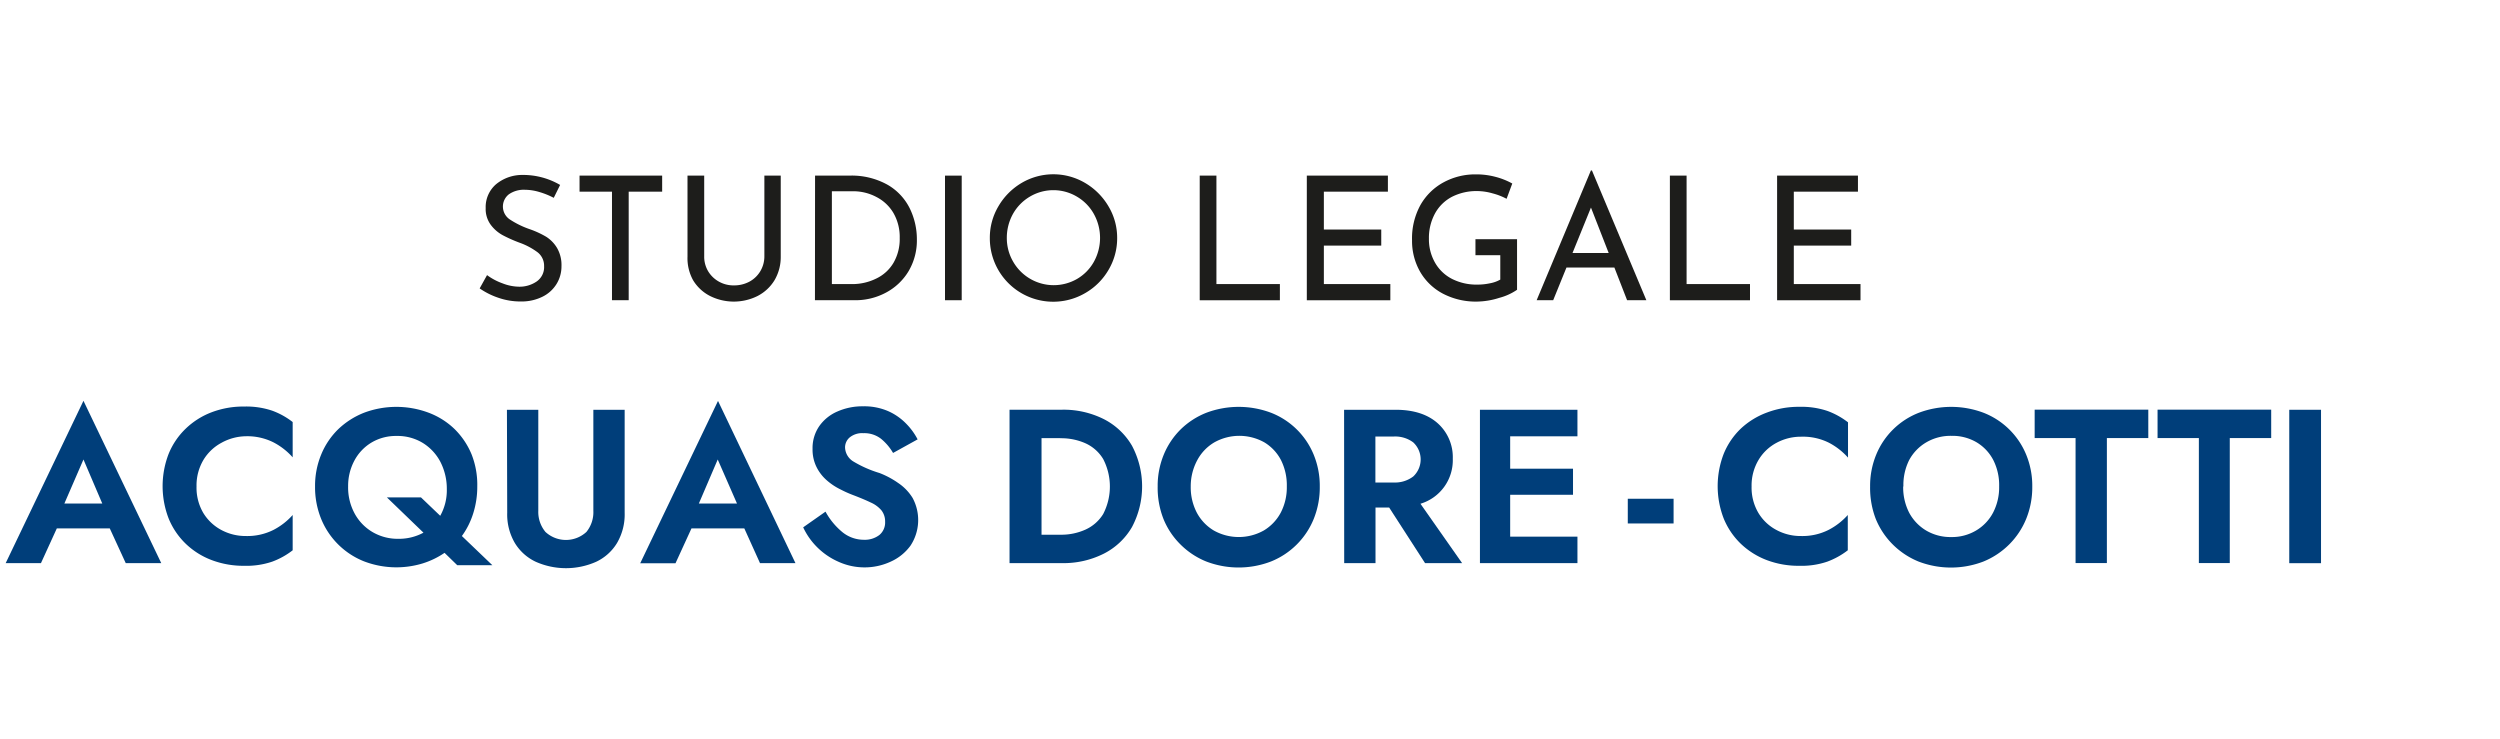 <svg id="Layer_1" data-name="Layer 1" xmlns="http://www.w3.org/2000/svg" viewBox="0 0 440 130">
  <defs>
    <style>
      .cls-1 {
        fill: #1d1d1b;
      }

      .cls-2 {
        fill: #003e7a;
      }
    </style>
  </defs>
  <g id="Studio_Legale_Acquas_Dore-Cotti_Logotipo_03" data-name="Studio Legale Acquas Dore-Cotti Logotipo 03">
    <path class="cls-1" d="M94.91,33.79a9,9,0,0,0-2.52-.39,4.57,4.57,0,0,0-2.83.8,2.73,2.73,0,0,0,.18,4.43,15.61,15.61,0,0,0,3.5,1.71,16.19,16.19,0,0,1,2.87,1.32,5.9,5.9,0,0,1,1.94,2,6,6,0,0,1,.77,3.21A5.9,5.9,0,0,1,97.94,50a6,6,0,0,1-2.5,2.24,8.28,8.28,0,0,1-3.8.82,11.77,11.77,0,0,1-3.92-.65,13.06,13.06,0,0,1-3.3-1.65l1.3-2.34a10.44,10.44,0,0,0,2.7,1.44,8.29,8.29,0,0,0,2.94.6,5.33,5.33,0,0,0,3.08-.91,3.07,3.07,0,0,0,1.32-2.7,3,3,0,0,0-1.11-2.42,12.08,12.08,0,0,0-3.11-1.68,24.59,24.59,0,0,1-3.07-1.36,6.5,6.5,0,0,1-2.11-1.84,4.7,4.7,0,0,1-.88-2.93,5.3,5.3,0,0,1,1.8-4.17A7.21,7.21,0,0,1,92,30.79a12.9,12.9,0,0,1,6.58,1.76l-1.12,2.27A13.32,13.32,0,0,0,94.91,33.79Z"/>
    <path class="cls-1" d="M116.54,30.91v2.82h-5.89V52.84h-2.94V33.73H102V30.91Z"/>
    <path class="cls-1" d="M124.61,47.7a5.09,5.09,0,0,0,1.89,1.85,5.24,5.24,0,0,0,2.66.68,5.69,5.69,0,0,0,2.74-.66,5,5,0,0,0,1.93-1.86,5.1,5.1,0,0,0,.7-2.63V30.91h2.88V45.17a8,8,0,0,1-1.09,4.14,7.49,7.49,0,0,1-3,2.79,9.36,9.36,0,0,1-8.34,0,7.43,7.43,0,0,1-3-2.79A8,8,0,0,1,121,45.17V30.91h2.94V45.08A5,5,0,0,0,124.61,47.7Z"/>
    <path class="cls-1" d="M143.45,30.91h6a12.94,12.94,0,0,1,6.78,1.62,9.82,9.82,0,0,1,3.91,4.19,12.35,12.35,0,0,1,1.23,5.41,10.61,10.61,0,0,1-1.48,5.63,10.2,10.2,0,0,1-4,3.76,11.35,11.35,0,0,1-5.4,1.32h-7.06ZM149.94,50a9.51,9.51,0,0,0,4.33-1,7,7,0,0,0,3-2.77,8.34,8.34,0,0,0,1.08-4.34,8.47,8.47,0,0,0-1.12-4.43,7.38,7.38,0,0,0-3-2.8,8.67,8.67,0,0,0-4-1h-3.82V50Z"/>
    <path class="cls-1" d="M169.26,30.91V52.84h-2.94V30.91Z"/>
    <path class="cls-1" d="M175.72,36.31a11.48,11.48,0,0,1,4.08-4.11,11,11,0,0,1,11.18,0,11.56,11.56,0,0,1,4.11,4.11,10.75,10.75,0,0,1,1.53,5.58,10.89,10.89,0,0,1-1.52,5.61A11.17,11.17,0,0,1,191,51.58a11.16,11.16,0,0,1-16.79-9.69A10.83,10.83,0,0,1,175.72,36.31Zm2.61,9.77a8.2,8.2,0,0,0,3,3,8.22,8.22,0,0,0,8.25,0,8,8,0,0,0,2.94-3,8.68,8.68,0,0,0,0-8.42,8.08,8.08,0,0,0-3-3.06,8.09,8.09,0,0,0-8.25,0,8.16,8.16,0,0,0-3,3.07,8.65,8.65,0,0,0-1.07,4.22A8.23,8.23,0,0,0,178.33,46.08Z"/>
    <path class="cls-1" d="M214.09,30.91V50h11.17v2.85H211.15V30.91Z"/>
    <path class="cls-1" d="M244.27,30.91v2.82H233V40.4h10.1v2.83H233V50H244.7v2.85H230V30.91Z"/>
    <path class="cls-1" d="M263.88,52.42a13.42,13.42,0,0,1-3.95.66,12.5,12.5,0,0,1-6-1.41,10,10,0,0,1-4-3.86,10.9,10.9,0,0,1-1.41-5.52A12.21,12.21,0,0,1,250,36.08a10.33,10.33,0,0,1,4.09-4,11.66,11.66,0,0,1,5.64-1.39,13.09,13.09,0,0,1,3.49.44,12.53,12.53,0,0,1,2.94,1.17l-1,2.69a11,11,0,0,0-2.44-.95,10.08,10.08,0,0,0-2.65-.41,9.52,9.52,0,0,0-4.51,1,7.23,7.23,0,0,0-3,2.94A9,9,0,0,0,251.49,42a8.3,8.3,0,0,0,1.07,4.22,7.23,7.23,0,0,0,3,2.87,9.48,9.48,0,0,0,4.43,1,10.38,10.38,0,0,0,2.24-.23,5.78,5.78,0,0,0,1.82-.65V44.92h-4.37V42.1H267V51A9.93,9.93,0,0,1,263.88,52.42Z"/>
    <path class="cls-1" d="M284.13,47.08H275.7l-2.34,5.76h-2.91L280,30h.18l9.58,22.84h-3.39Zm-1-2.55-3.12-8-3.25,8Z"/>
    <path class="cls-1" d="M296.84,30.91V50H308v2.85H293.9V30.91Z"/>
    <path class="cls-1" d="M327,30.91v2.82H315.71V40.4h10.1v2.83h-10.1V50h11.74v2.85H312.77V30.91Z"/>
    <path class="cls-2" d="M22.13,99.11,19.32,93H10L7.21,99.11H1L14.69,70.54,28.38,99.11ZM14.69,80.87l-3.36,7.75H18Z"/>
    <path class="cls-2" d="M34.59,85.62a8.75,8.75,0,0,0,1.19,4.66,8.26,8.26,0,0,0,3.18,3,9,9,0,0,0,4.3,1.06,10.25,10.25,0,0,0,4.88-1.08,11.75,11.75,0,0,0,3.37-2.62v6.21a13.38,13.38,0,0,1-3.6,2,14.1,14.1,0,0,1-4.92.73,15.75,15.75,0,0,1-5.72-1,13.42,13.42,0,0,1-4.59-2.89,13,13,0,0,1-3-4.44,15.77,15.77,0,0,1,0-11.37,12.85,12.85,0,0,1,3-4.43,13.45,13.45,0,0,1,4.59-2.9,15.75,15.75,0,0,1,5.72-1,14.34,14.34,0,0,1,4.92.73,13.15,13.15,0,0,1,3.6,2v6.21a11.77,11.77,0,0,0-3.37-2.63,10.25,10.25,0,0,0-4.88-1.08A9.09,9.09,0,0,0,39,77.92a8.26,8.26,0,0,0-3.18,3A8.79,8.79,0,0,0,34.59,85.62Z"/>
    <path class="cls-2" d="M55.45,85.62A14.4,14.4,0,0,1,56.53,80a13.24,13.24,0,0,1,3-4.46,14,14,0,0,1,4.57-2.91,16.21,16.21,0,0,1,11.32,0A13.33,13.33,0,0,1,80,75.51a13.51,13.51,0,0,1,3,4.46A14.58,14.58,0,0,1,84,85.62a15.49,15.49,0,0,1-.71,4.72,13.65,13.65,0,0,1-2,4l5.36,5.13H80.47L78.24,97.3a14.37,14.37,0,0,1-3.88,1.87,15.9,15.9,0,0,1-10.31-.38,13.53,13.53,0,0,1-7.54-7.5A14.79,14.79,0,0,1,55.45,85.62Zm5.82,0a9.59,9.59,0,0,0,1.18,4.82,8.46,8.46,0,0,0,3.18,3.24,8.75,8.75,0,0,0,4.47,1.15,9.05,9.05,0,0,0,4.43-1.08l-6.44-6.21h6l3.39,3.24a9.18,9.18,0,0,0,1.16-4.66,10.38,10.38,0,0,0-1.08-4.73A8.61,8.61,0,0,0,74.48,78a8.51,8.51,0,0,0-4.69-1.27,8.34,8.34,0,0,0-4.41,1.16,8.17,8.17,0,0,0-3,3.16A9.44,9.44,0,0,0,61.27,85.62Z"/>
    <path class="cls-2" d="M89.22,72.12h5.52V89.9A5.5,5.5,0,0,0,96,93.62a5.31,5.31,0,0,0,7.21,0,5.5,5.5,0,0,0,1.22-3.72V72.12h5.51V90.24a9.94,9.94,0,0,1-1.35,5.34,8.52,8.52,0,0,1-3.68,3.3,13.1,13.1,0,0,1-10.6,0,8.55,8.55,0,0,1-3.69-3.3,9.94,9.94,0,0,1-1.35-5.34Z"/>
    <path class="cls-2" d="M133.76,99.11,131,93h-9.3l-2.81,6.13h-6.21l13.69-28.57L140,99.11Zm-7.44-18.24L123,88.62h6.71Z"/>
    <path class="cls-2" d="M145.29,90.05a12.23,12.23,0,0,0,3,3.63A6,6,0,0,0,152.08,95a4.19,4.19,0,0,0,2.7-.85,2.85,2.85,0,0,0,1-2.32,3.15,3.15,0,0,0-.64-2,5.22,5.22,0,0,0-1.89-1.39c-.83-.4-1.86-.83-3.06-1.29a20.09,20.09,0,0,1-2.24-1,10.8,10.8,0,0,1-2.35-1.54,7.6,7.6,0,0,1-1.85-2.33,6.93,6.93,0,0,1-.74-3.28,6.81,6.81,0,0,1,1.18-4,7.53,7.53,0,0,1,3.2-2.58,10.88,10.88,0,0,1,4.53-.91,10.53,10.53,0,0,1,4.44.87,10.1,10.1,0,0,1,3.14,2.2,11.39,11.39,0,0,1,2,2.75l-4.32,2.39a9.19,9.19,0,0,0-2.1-2.48,4.79,4.79,0,0,0-3.11-1,3.47,3.47,0,0,0-2.43.75,2.31,2.31,0,0,0-.81,1.75,3,3,0,0,0,1.51,2.51,20.22,20.22,0,0,0,4.55,2A15.17,15.17,0,0,1,158.07,85a8.57,8.57,0,0,1,2.55,2.64,8.19,8.19,0,0,1-.37,8.39,8.72,8.72,0,0,1-3.51,2.83,10.89,10.89,0,0,1-4.59,1,11.09,11.09,0,0,1-4.6-1,12.33,12.33,0,0,1-3.72-2.54,12.11,12.11,0,0,1-2.47-3.51Z"/>
    <path class="cls-2" d="M186.86,99.11h-9.18v-27h9.18a15.79,15.79,0,0,1,7.42,1.66,12.08,12.08,0,0,1,4.95,4.68,15.27,15.27,0,0,1,0,14.31,12,12,0,0,1-4.95,4.68A15.79,15.79,0,0,1,186.86,99.11Zm-.2-22h-3.35v17h3.35a10.33,10.33,0,0,0,4.36-.89,7.09,7.09,0,0,0,3.14-2.75,10.52,10.52,0,0,0,0-9.68A7,7,0,0,0,191,78,10.49,10.49,0,0,0,186.66,77.13Z"/>
    <path class="cls-2" d="M203.75,85.62A14.4,14.4,0,0,1,204.83,80a13.43,13.43,0,0,1,3-4.46,13.6,13.6,0,0,1,4.53-2.91,16.16,16.16,0,0,1,11.3,0A13.34,13.34,0,0,1,231.2,80a14.4,14.4,0,0,1,1.08,5.65,14.79,14.79,0,0,1-1.06,5.67,13.57,13.57,0,0,1-7.52,7.5,15.88,15.88,0,0,1-11.41,0,13.6,13.6,0,0,1-4.53-3,13.32,13.32,0,0,1-3-4.51A15,15,0,0,1,203.75,85.62Zm5.82,0a9.65,9.65,0,0,0,1.06,4.59,8.07,8.07,0,0,0,3,3.16,9,9,0,0,0,8.79,0,8.07,8.07,0,0,0,3-3.16,9.65,9.65,0,0,0,1.06-4.59,9.88,9.88,0,0,0-1-4.59,7.9,7.9,0,0,0-2.93-3.16,9,9,0,0,0-8.85,0,8,8,0,0,0-3,3.16A9.65,9.65,0,0,0,209.57,85.62Z"/>
    <path class="cls-2" d="M236.56,72.12h9.06q4.74,0,7.41,2.37a8,8,0,0,1,2.66,6.23A8,8,0,0,1,250,88.66l7.33,10.45h-6.52l-6.32-9.79h-2.4v9.79h-5.51Zm8.71,4.71h-3.2v8.09h3.2a5.3,5.3,0,0,0,3.46-1.06,4.1,4.1,0,0,0,0-6A5.3,5.3,0,0,0,245.27,76.83Z"/>
    <path class="cls-2" d="M260.47,72.12h17.16v4.67H265.79v5.7h11.06v4.59H265.79v7.37h11.84v4.66H260.47Z"/>
    <path class="cls-2" d="M286.49,92.13V87.78h8.06v4.35Z"/>
    <path class="cls-2" d="M308.28,85.62a8.76,8.76,0,0,0,1.2,4.66,8.12,8.12,0,0,0,3.18,3,8.92,8.92,0,0,0,4.3,1.06,10.21,10.21,0,0,0,4.87-1.08,11.8,11.8,0,0,0,3.38-2.62v6.21a13.59,13.59,0,0,1-3.61,2,14,14,0,0,1-4.91.73,15.76,15.76,0,0,1-5.73-1,13.62,13.62,0,0,1-4.59-2.89,13,13,0,0,1-3-4.44,15.77,15.77,0,0,1,0-11.37,12.85,12.85,0,0,1,3-4.43A13.64,13.64,0,0,1,311,72.6a15.76,15.76,0,0,1,5.73-1,14.28,14.28,0,0,1,4.91.73,13.35,13.35,0,0,1,3.61,2v6.21a11.82,11.82,0,0,0-3.38-2.63A10.21,10.21,0,0,0,317,76.86a9,9,0,0,0-4.3,1.06,8.12,8.12,0,0,0-3.18,3A8.79,8.79,0,0,0,308.28,85.62Z"/>
    <path class="cls-2" d="M329.14,85.62A14.4,14.4,0,0,1,330.22,80a13.34,13.34,0,0,1,7.54-7.37,16.16,16.16,0,0,1,11.3,0A13.34,13.34,0,0,1,356.6,80a14.4,14.4,0,0,1,1.08,5.65,14.79,14.79,0,0,1-1.07,5.67,13.64,13.64,0,0,1-3,4.51,13.81,13.81,0,0,1-4.53,3,15.91,15.91,0,0,1-11.42,0,13.81,13.81,0,0,1-4.53-3,13.62,13.62,0,0,1-3-4.51A15.17,15.17,0,0,1,329.14,85.62Zm5.82,0A9.77,9.77,0,0,0,336,90.21a8.07,8.07,0,0,0,3,3.16,8.39,8.39,0,0,0,4.42,1.15,8.27,8.27,0,0,0,4.37-1.15,7.93,7.93,0,0,0,3-3.16,9.65,9.65,0,0,0,1.06-4.59,9.76,9.76,0,0,0-1-4.59,7.84,7.84,0,0,0-2.93-3.16,8.31,8.31,0,0,0-4.43-1.16A8.4,8.4,0,0,0,339,77.87,8,8,0,0,0,336,81,9.77,9.77,0,0,0,335,85.62Z"/>
    <path class="cls-2" d="M358.1,77.1v-5h20v5h-7.29v22h-5.51v-22Z"/>
    <path class="cls-2" d="M379.73,77.1v-5h20v5h-7.29v22H387v-22Z"/>
    <path class="cls-2" d="M402.91,72.12h5.59v27h-5.59Z"/>
  </g>
</svg>
